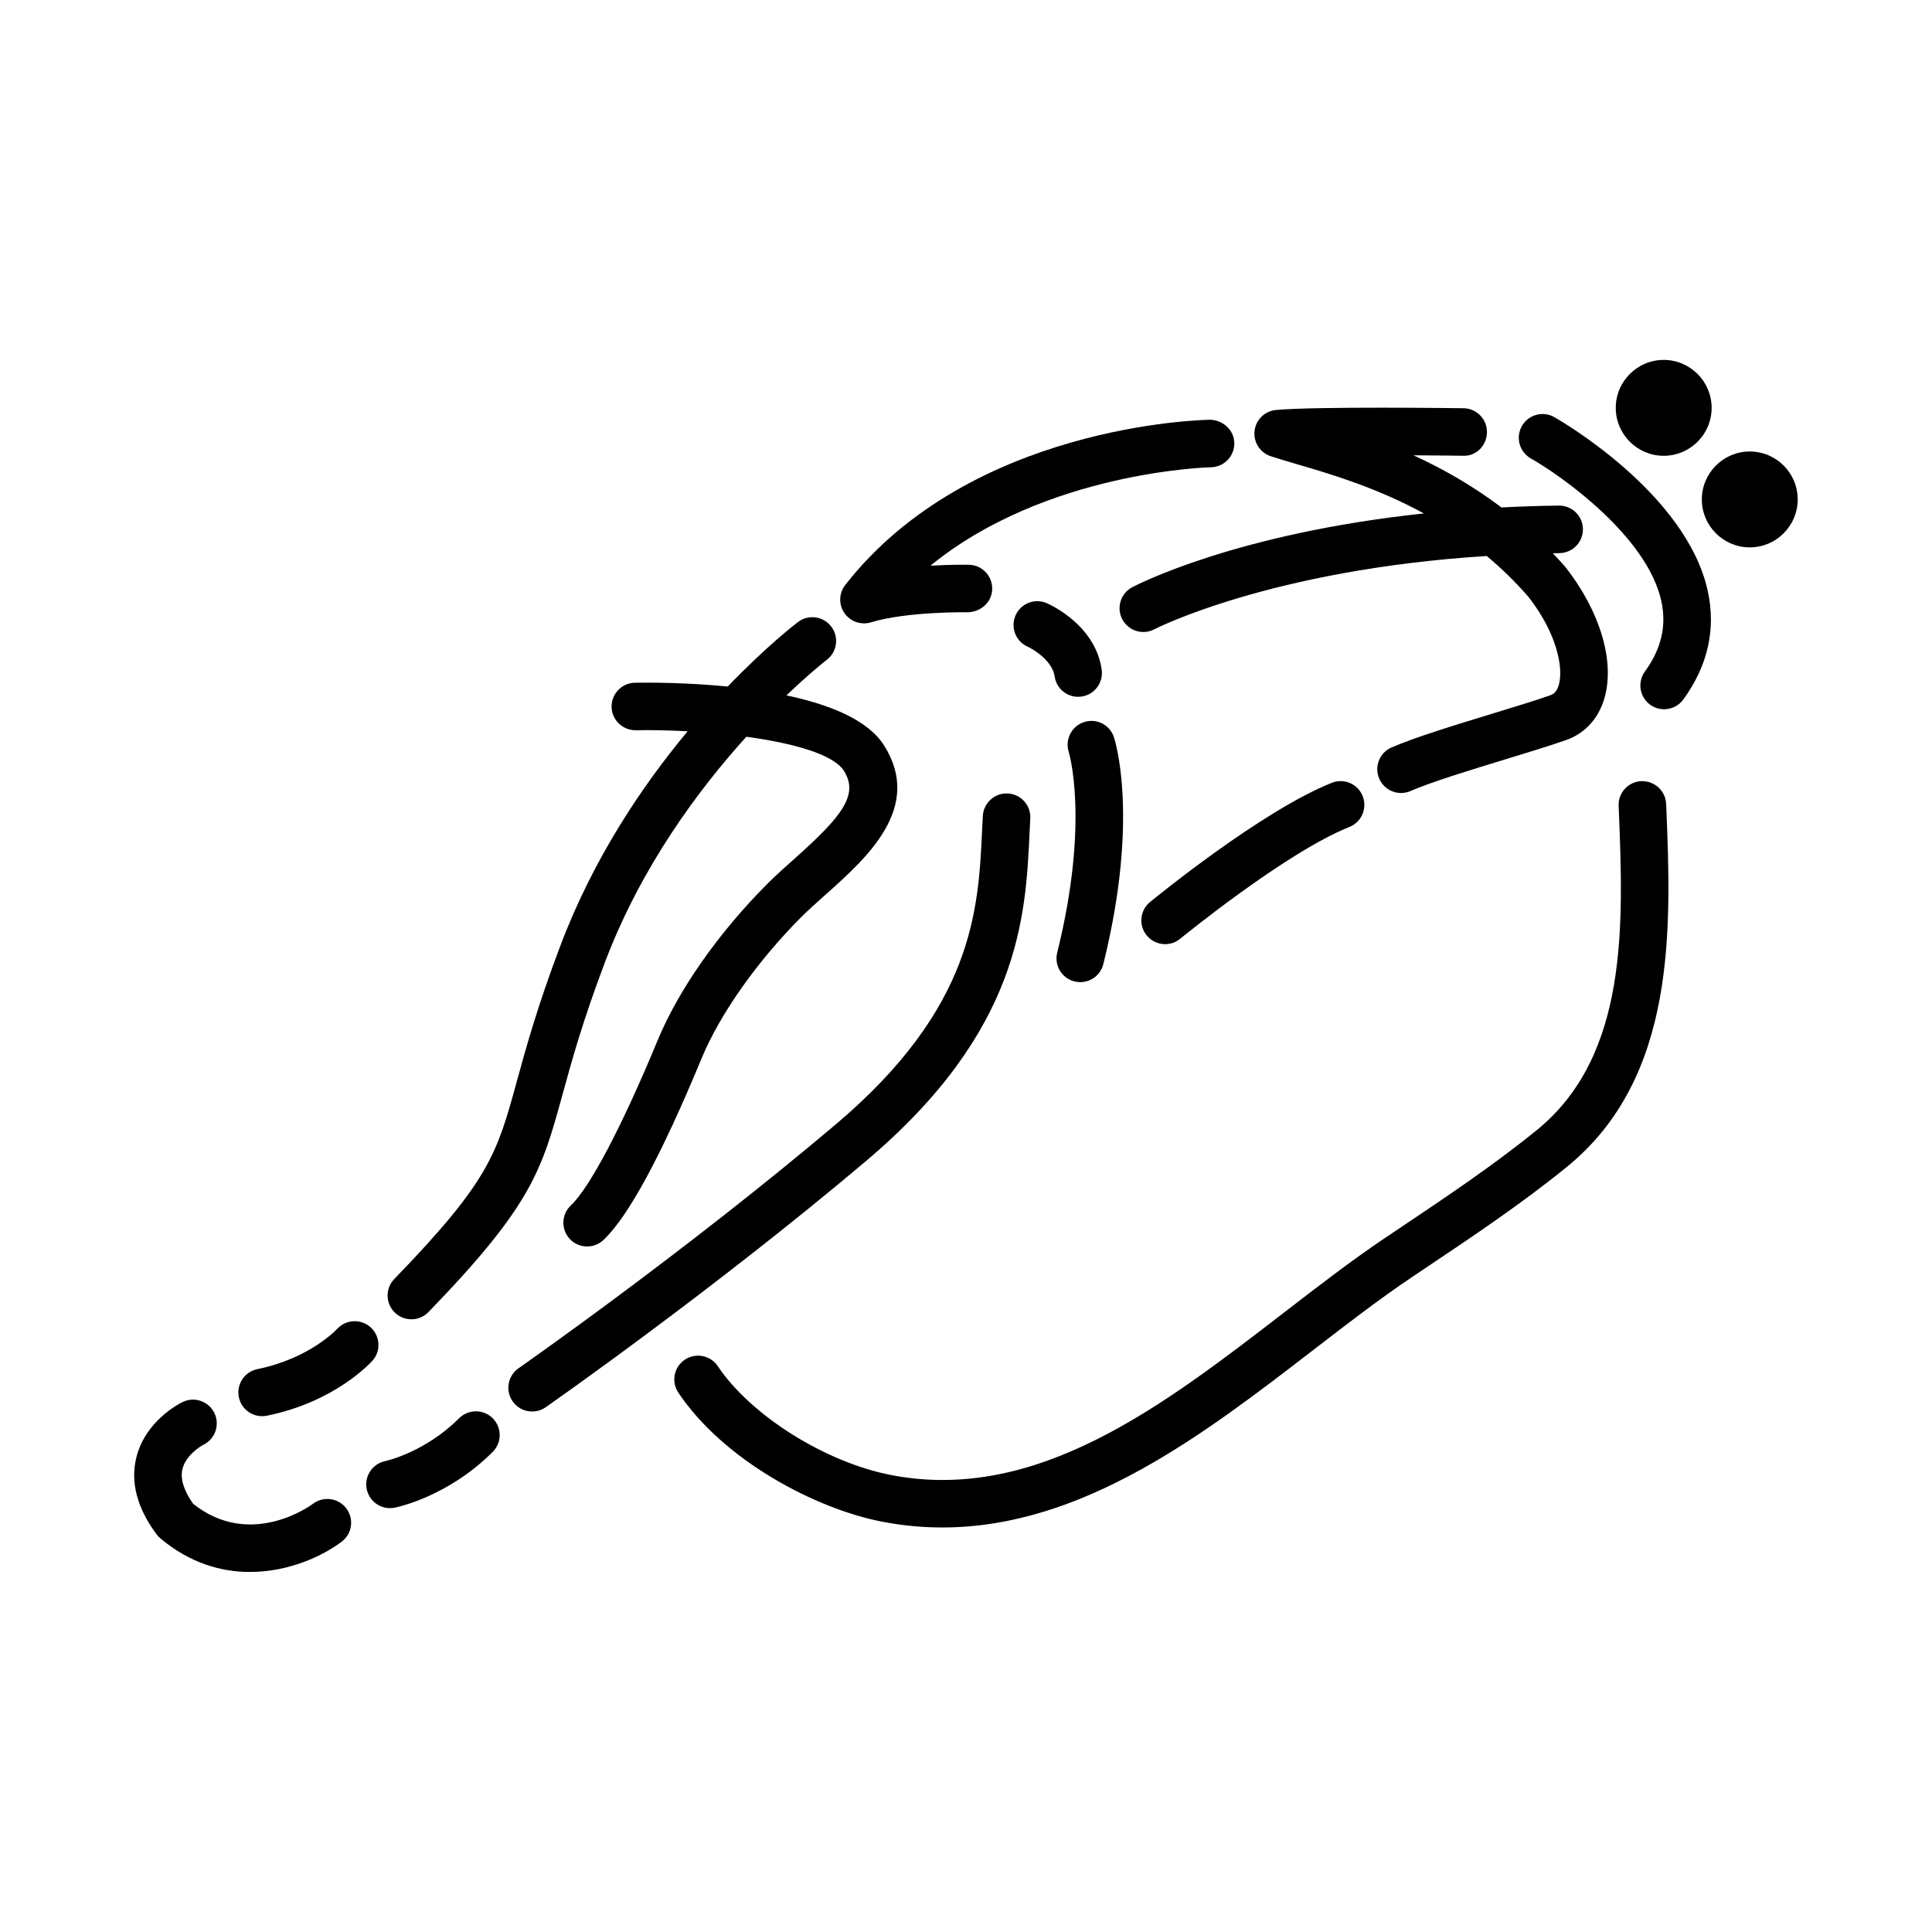 <?xml version="1.0" encoding="UTF-8"?>
<!-- Uploaded to: ICON Repo, www.iconrepo.com, Generator: ICON Repo Mixer Tools -->
<svg fill="#000000" width="800px" height="800px" version="1.1" viewBox="144 144 512 512" xmlns="http://www.w3.org/2000/svg">
 <g>
  <path d="m253.02 493.63c1.641 0 3.285-0.641 4.519-1.914 27.504-28.383 30.031-37.605 35.574-57.809 2.371-8.641 5.32-19.391 11.23-34.973 9.637-25.414 24.887-45.816 37.449-59.691 12.305 1.676 23.055 4.621 25.852 9.035 4.055 6.402-0.59 12.156-13.266 23.441-2.438 2.176-4.812 4.293-6.879 6.359-13.004 13.008-23.652 28.172-29.215 41.613-9.395 22.703-17.992 39.051-22.992 43.746-2.539 2.383-2.664 6.367-0.289 8.906 1.238 1.32 2.918 1.988 4.594 1.988 1.543 0 3.09-0.562 4.301-1.703 6.613-6.207 15.371-22.395 26.016-48.113 4.883-11.801 14.785-25.824 26.484-37.535 1.906-1.898 4.098-3.848 6.348-5.856 10.957-9.758 25.957-23.121 15.531-39.586-4.336-6.852-14.609-10.879-25.859-13.254 6.289-6.016 10.539-9.309 10.672-9.406 2.766-2.102 3.309-6.055 1.203-8.82-2.102-2.769-6.051-3.32-8.816-1.215-0.734 0.555-8.465 6.523-18.625 17.094-11.047-1.09-20.879-1.062-24.598-1.008-3.477 0.066-6.242 2.938-6.176 6.418 0.066 3.477 2.953 6.207 6.418 6.176 4.16-0.082 8.871 0.016 13.73 0.277-11.879 14.262-24.848 33.406-33.664 56.664-6.121 16.148-9.16 27.215-11.598 36.109-5.25 19.145-7.219 26.309-32.469 52.371-2.418 2.5-2.359 6.484 0.141 8.906 1.227 1.188 2.809 1.777 4.383 1.777z"/>
  <path d="m213.46 519.3c0.418 0 0.836-0.039 1.258-0.121 18.191-3.684 27.613-14.168 28.008-14.605 2.293-2.594 2.039-6.531-0.535-8.844-2.574-2.309-6.543-2.09-8.879 0.473-0.07 0.082-7.25 7.828-21.094 10.625-3.41 0.695-5.613 4.016-4.922 7.426 0.602 2.981 3.227 5.047 6.164 5.047z"/>
  <path d="m226.97 542.5c-0.676 0.508-16.602 12.105-31.785 0.02-2.488-3.527-3.445-6.613-2.84-9.18 0.785-3.371 4.301-5.82 5.606-6.488 3.094-1.535 4.375-5.289 2.856-8.398-1.523-3.125-5.297-4.418-8.418-2.902-1.008 0.492-9.91 5.082-12.27 14.75-1.594 6.539 0.219 13.383 5.394 20.336 0.293 0.395 0.629 0.75 1.012 1.066 7.836 6.566 16.117 8.883 23.715 8.883 10.348 0 19.418-4.301 24.336-8.047 2.762-2.102 3.289-6.019 1.203-8.793-2.086-2.766-6.027-3.324-8.809-1.246z"/>
  <path d="m265.67 519.85c-9.07 9.047-19.301 11.289-19.547 11.348-3.394 0.68-5.613 3.977-4.949 7.379 0.586 3.008 3.223 5.094 6.176 5.094 0.402 0 0.805-0.039 1.215-0.117 0.562-0.105 14.043-2.84 26.008-14.785 2.465-2.453 2.469-6.445 0.012-8.906-2.465-2.473-6.457-2.461-8.914-0.012z"/>
  <path d="m416.84 364.85 0.195-3.949c0.188-3.473-2.473-6.445-5.949-6.629-3.41-0.191-6.438 2.481-6.625 5.945l-0.203 4.035c-0.992 20.863-2.227 46.824-38.777 77.723-40.328 34.094-83.629 64.32-84.062 64.625-2.852 1.988-3.559 5.914-1.57 8.766 1.223 1.758 3.184 2.695 5.176 2.695 1.246 0 2.5-0.363 3.594-1.133 0.438-0.309 44.195-30.852 84.992-65.336 40.742-34.441 42.184-64.672 43.23-86.742z"/>
  <path d="m372.97 309.2c0.609 0 1.223-0.09 1.824-0.273 9.652-2.926 25.59-2.68 25.734-2.664 3.465-0.121 6.352-2.707 6.414-6.184 0.066-3.477-2.699-6.348-6.184-6.414-0.359 0-4.59-0.074-10.184 0.25 30.551-24.969 73.848-26.078 74.344-26.086 3.473-0.066 6.242-2.934 6.188-6.402-0.055-3.473-3.012-6.098-6.398-6.191-2.586 0.039-63.641 1.512-96.707 43.785-1.691 2.16-1.789 5.176-0.238 7.441 1.207 1.746 3.168 2.738 5.207 2.738z"/>
  <path d="m429.71 328.66c0.293 0 0.586-0.02 0.883-0.059 3.445-0.48 5.844-3.664 5.367-7.109-1.621-11.637-13.215-17.055-14.531-17.633-3.199-1.41-6.902 0.047-8.297 3.223-1.402 3.184 0.039 6.902 3.223 8.305 1.359 0.598 6.551 3.684 7.129 7.848 0.445 3.148 3.141 5.426 6.227 5.426z"/>
  <path d="m428.76 404.09c0.516 0.121 1.023 0.188 1.527 0.188 2.828 0 5.391-1.914 6.106-4.781 9.637-38.754 3.09-59.297 2.805-60.148-1.094-3.285-4.606-5.066-7.91-3.988-3.289 1.062-5.106 4.609-4.062 7.91 0.059 0.18 5.594 18.402-3.055 53.191-0.844 3.371 1.215 6.789 4.59 7.629z"/>
  <path d="m496.95 351.45c-18.605 7.402-46.98 30.613-48.18 31.598-2.691 2.207-3.078 6.176-0.871 8.863 1.246 1.516 3.047 2.301 4.871 2.301 1.406 0 2.82-0.469 3.988-1.43 0.281-0.227 28.059-22.949 44.84-29.625 3.234-1.285 4.812-4.949 3.523-8.184-1.277-3.234-4.953-4.801-8.172-3.523z"/>
  <path d="m480.74 264.9c1.953 0.648 4.289 1.336 6.922 2.106 8.848 2.59 21.094 6.188 33.68 13.059-49.746 5.289-75.984 18.867-77.305 19.562-3.062 1.629-4.238 5.43-2.613 8.504 1.129 2.137 3.316 3.359 5.57 3.359 0.988 0 1.996-0.23 2.926-0.727 0.332-0.176 30.895-15.805 88.066-19.418 3.828 3.188 7.562 6.781 11.105 10.879 7.406 9.457 9.34 18.723 8 23.32-0.551 1.883-1.473 2.43-2.211 2.695-3.789 1.344-9.426 3.062-15.402 4.887-10.02 3.059-20.383 6.223-26.691 8.953-3.195 1.379-4.66 5.09-3.269 8.281 1.027 2.379 3.344 3.793 5.777 3.793 0.832 0 1.684-0.168 2.5-0.523 5.652-2.449 16.121-5.644 25.363-8.465 6.109-1.863 11.879-3.629 15.93-5.062 4.949-1.754 8.531-5.68 10.098-11.043 2.828-9.715-1.074-22.973-10.367-34.84-1.082-1.254-2.203-2.414-3.309-3.586 0.598-0.012 1.152-0.039 1.754-0.051 3.477-0.039 6.266-2.891 6.227-6.367-0.039-3.457-2.848-6.227-6.297-6.227h-0.07c-5.269 0.059-10.309 0.242-15.219 0.488-7.801-5.879-15.789-10.375-23.332-13.816 7.391 0.039 12.953 0.117 13.098 0.121 3.562 0.195 6.34-2.731 6.387-6.207 0.051-3.477-2.731-6.34-6.207-6.387-1.586-0.016-39.07-0.523-49.711 0.465-2.969 0.277-5.336 2.594-5.672 5.551-0.336 2.961 1.449 5.754 4.273 6.695z"/>
  <path d="m584.9 264.79c7.008 0 12.699-5.699 12.699-12.699 0-7.008-5.699-12.711-12.699-12.711-7.004 0-12.707 5.703-12.707 12.711 0 7.004 5.703 12.699 12.707 12.699z"/>
  <path d="m607.71 263.65c-7.008 0-12.707 5.703-12.707 12.711 0 7.004 5.703 12.699 12.707 12.699s12.699-5.699 12.699-12.699c0.008-7.008-5.691-12.711-12.699-12.711z"/>
  <path d="m585.54 357.05c-0.141-3.477-3.074-6.137-6.551-6.039-3.473 0.141-6.176 3.066-6.035 6.543l0.035 0.805c1.234 30.621 2.637 65.328-21.723 85.133-11.387 9.25-23.945 17.668-36.086 25.805l-4.074 2.731c-8.797 5.914-17.527 12.641-26.766 19.766-32.258 24.867-65.625 50.566-104.19 43.109-17.438-3.375-37.176-15.773-45.918-28.844-1.934-2.891-5.848-3.656-8.734-1.734-2.891 1.934-3.668 5.844-1.734 8.734 11.984 17.91 36.234 30.762 53.992 34.203 5.426 1.047 10.75 1.535 15.977 1.535 37.273 0 69.477-24.816 98.305-47.035 9.074-6.996 17.645-13.598 26.105-19.281l4.062-2.727c12.383-8.297 25.184-16.883 37.02-26.5 29.258-23.781 27.648-63.5 26.363-95.41z"/>
  <path d="m555.9 254.54c-3.023-1.715-6.863-0.656-8.586 2.371-1.715 3.027-0.648 6.867 2.379 8.586 8.363 4.742 30.879 20.773 34.582 37.832 1.422 6.535-0.004 12.625-4.359 18.633-2.039 2.816-1.414 6.75 1.395 8.797 1.117 0.812 2.414 1.199 3.691 1.199 1.949 0 3.875-0.902 5.106-2.602 6.488-8.941 8.672-18.602 6.473-28.695-5.644-26.004-39.25-45.309-40.68-46.121z"/>
 </g>
</svg>